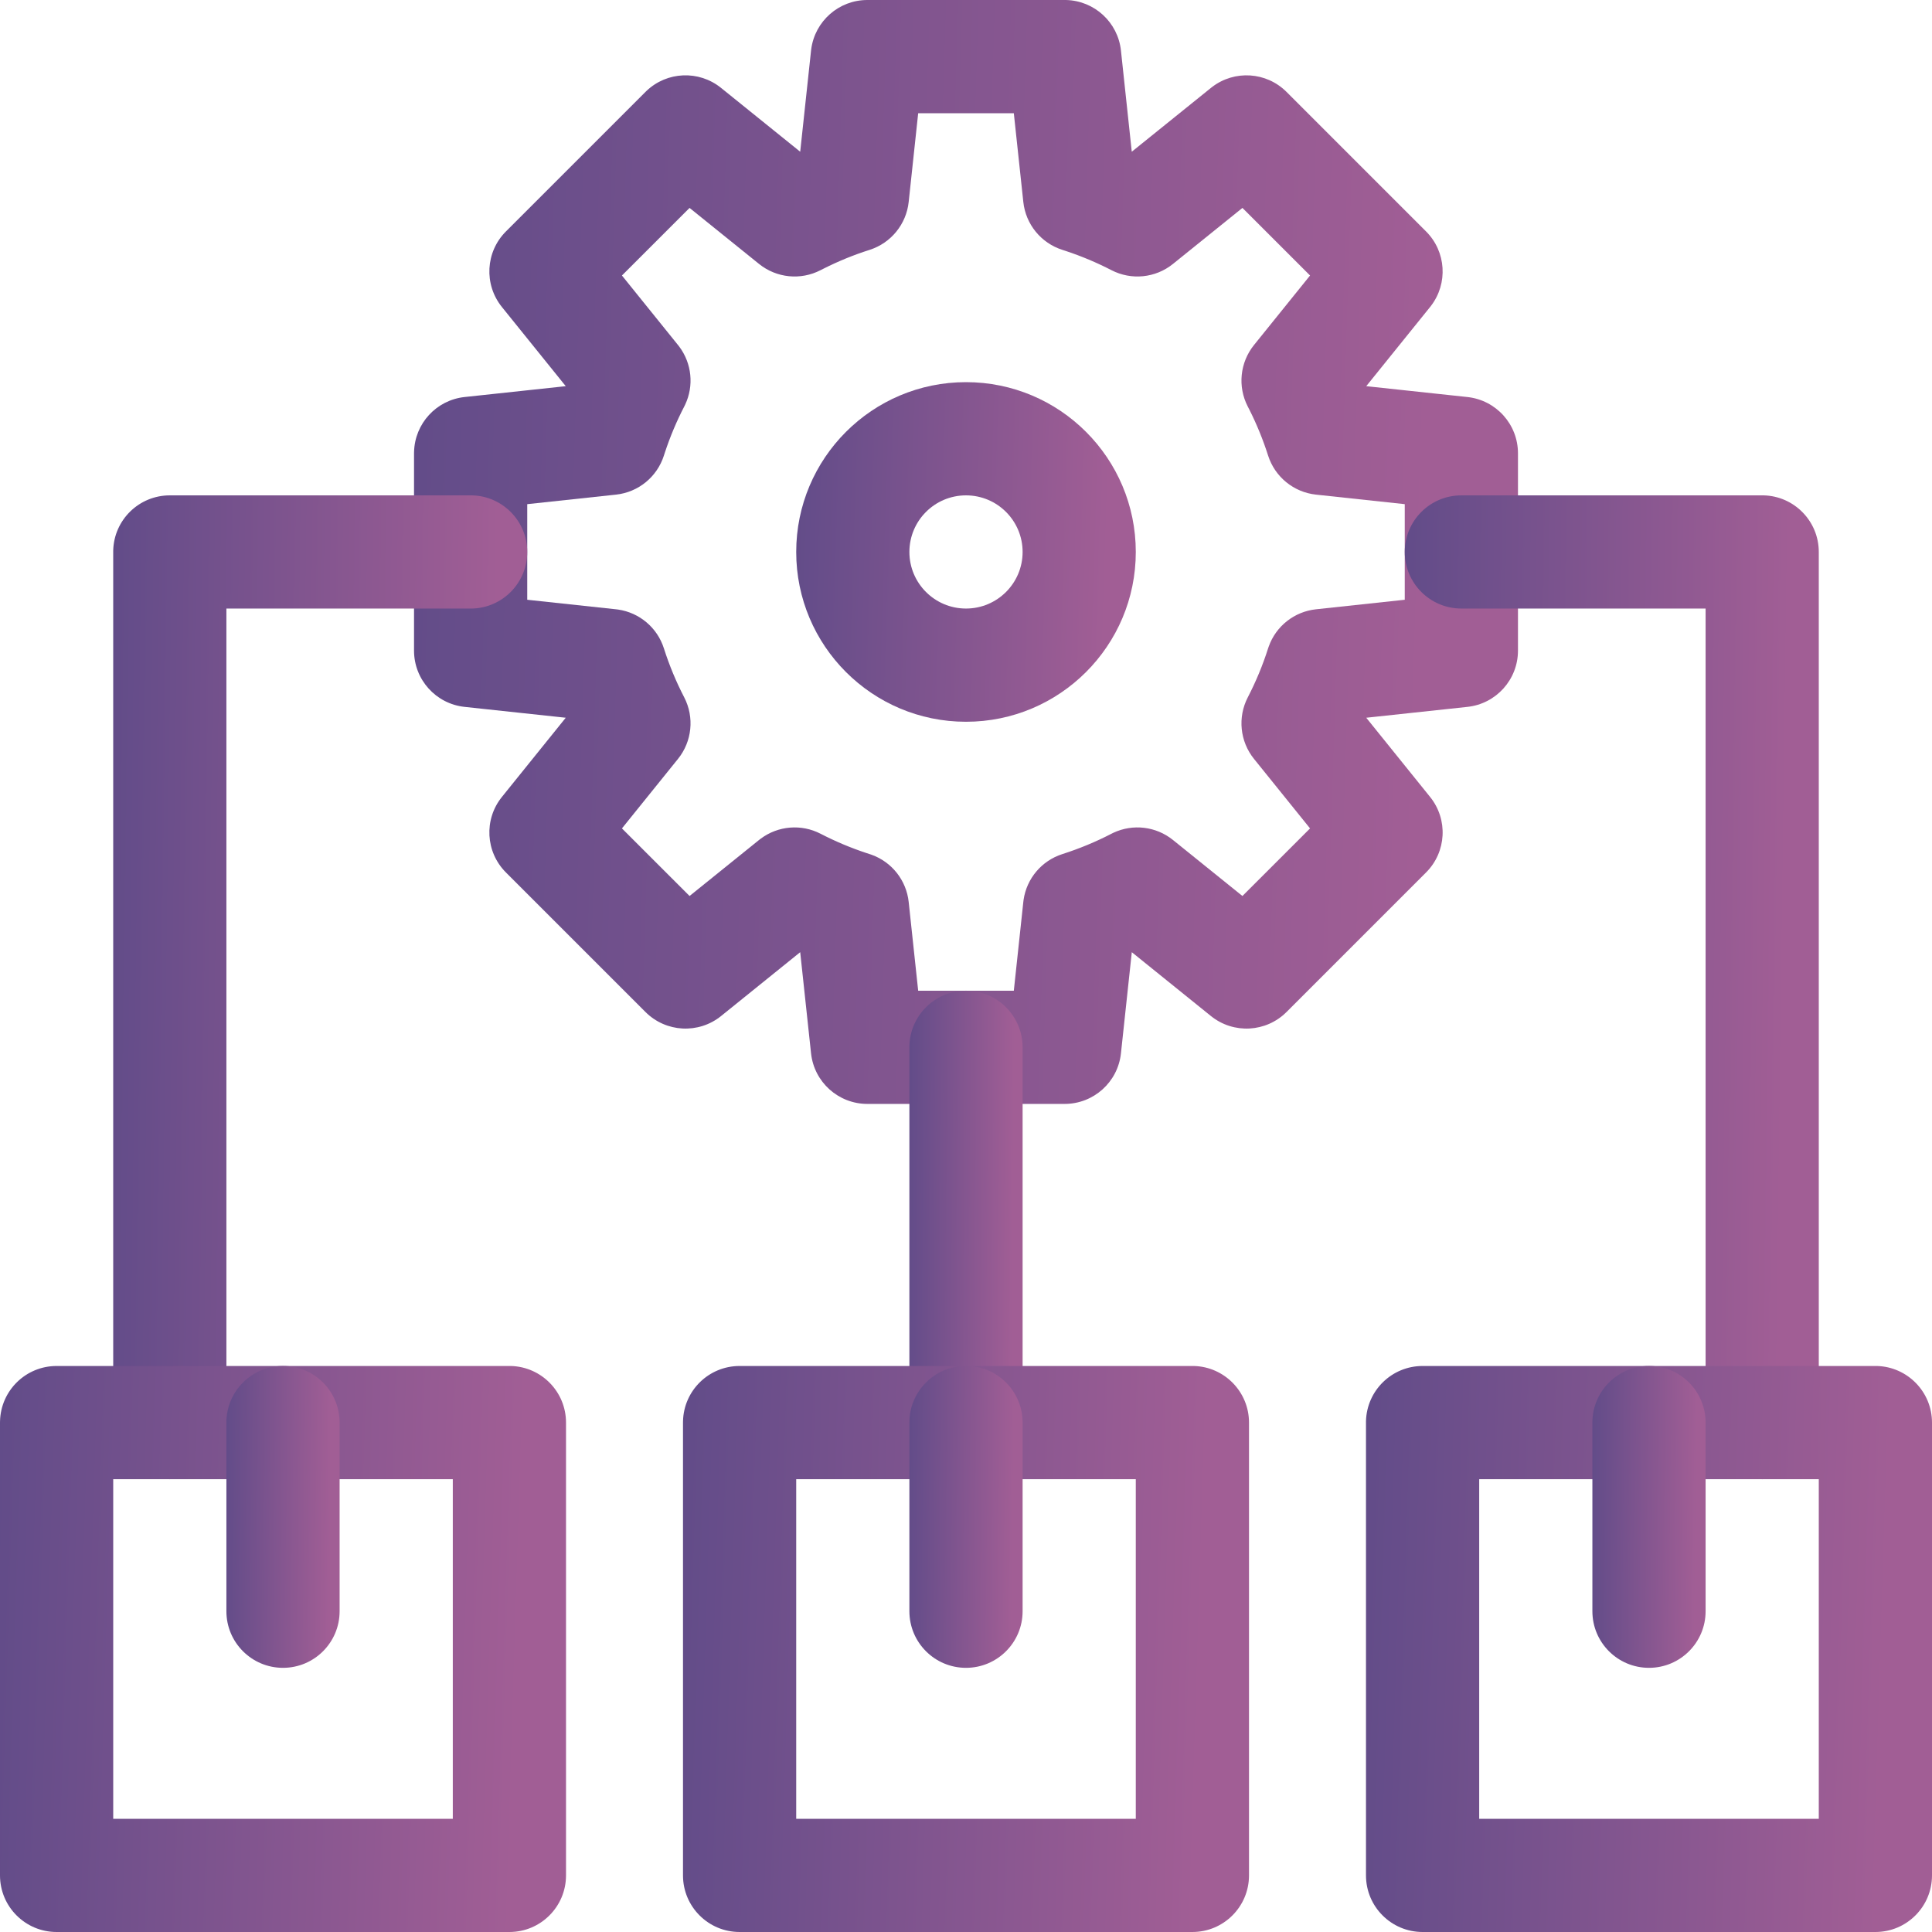 <svg width="60" height="60" viewBox="0 0 60 60" fill="none" xmlns="http://www.w3.org/2000/svg">
<g clip-path="url(#clip0_590_5253)">
<path d="M33.064 0L33.106 0C33.986 0.021 34.718 0.691 34.812 1.57L35.148 4.712L37.608 2.729L37.641 2.703C38.339 2.167 39.329 2.229 39.954 2.854L44.287 7.187C44.913 7.812 44.975 8.803 44.439 9.501L44.413 9.534L42.43 11.993L45.571 12.33C46.464 12.426 47.142 13.179 47.142 14.078V20.206C47.142 21.104 46.464 21.858 45.571 21.953L42.43 22.29L44.413 24.75C44.977 25.449 44.923 26.461 44.287 27.096L39.954 31.429C39.319 32.064 38.307 32.118 37.608 31.555L35.149 29.571L34.812 32.713C34.716 33.606 33.962 34.283 33.064 34.283H26.936C26.038 34.283 25.284 33.606 25.188 32.713L24.851 29.571L22.392 31.555C21.693 32.118 20.681 32.064 20.046 31.429L15.713 27.096C15.077 26.461 15.023 25.449 15.587 24.75L17.57 22.29L14.429 21.953C13.536 21.858 12.858 21.104 12.858 20.206V14.078L12.859 14.036C12.88 13.156 13.55 12.424 14.429 12.33L17.57 11.993L15.587 9.534C15.023 8.834 15.077 7.822 15.713 7.187L20.046 2.854L20.076 2.825C20.712 2.217 21.704 2.174 22.392 2.729L24.851 4.712L25.188 1.57L25.193 1.529C25.308 0.656 26.052 5.75078e-06 26.936 0H33.064ZM28.22 6.272C28.146 6.965 27.669 7.548 27.006 7.76C26.511 7.917 26.033 8.113 25.575 8.344L25.484 8.39C24.865 8.71 24.116 8.635 23.573 8.197L21.415 6.457L19.315 8.556L21.056 10.715L21.096 10.766C21.485 11.287 21.555 11.98 21.278 12.567L21.249 12.626C21.014 13.08 20.813 13.556 20.65 14.049L20.618 14.148C20.406 14.811 19.823 15.287 19.131 15.361L16.374 15.657V18.626L19.131 18.922L19.195 18.93C19.859 19.026 20.413 19.493 20.618 20.136C20.786 20.664 20.998 21.173 21.249 21.657C21.569 22.276 21.493 23.026 21.056 23.568L19.315 25.727L21.415 27.826L23.573 26.086L23.625 26.046C24.163 25.644 24.885 25.583 25.484 25.893C25.939 26.128 26.414 26.329 26.907 26.492L27.006 26.524L27.068 26.545C27.699 26.772 28.148 27.34 28.22 28.011L28.515 30.768H31.485L31.78 28.011L31.788 27.946C31.884 27.282 32.351 26.729 32.994 26.524C33.522 26.355 34.031 26.144 34.516 25.893L34.574 25.864C35.181 25.578 35.901 25.662 36.427 26.086L38.585 27.826L40.685 25.727L38.944 23.568C38.507 23.026 38.431 22.276 38.751 21.657C39.002 21.172 39.214 20.664 39.382 20.135L39.403 20.074C39.63 19.442 40.199 18.994 40.869 18.922L43.626 18.626V15.657L40.869 15.361C40.177 15.287 39.594 14.811 39.382 14.148C39.224 13.652 39.028 13.174 38.798 12.717L38.751 12.626C38.431 12.007 38.507 11.257 38.944 10.715L40.685 8.556L38.585 6.457L36.427 8.197C35.884 8.635 35.135 8.71 34.516 8.39C34.061 8.155 33.586 7.955 33.093 7.792L32.994 7.76C32.33 7.548 31.854 6.965 31.78 6.272L31.485 3.516H28.515L28.22 6.272Z" fill="url(#paint0_linear_590_5253)"/>
<path d="M28.242 44.179V32.525C28.242 31.555 29.029 30.767 30 30.767C30.971 30.767 31.758 31.555 31.758 32.525V44.179L31.757 44.224C31.733 45.174 30.956 45.937 30 45.937C29.044 45.937 28.267 45.174 28.243 44.224L28.242 44.179Z" fill="url(#paint1_linear_590_5253)"/>
<path d="M52.969 44.179V18.899H45.384C44.413 18.899 43.626 18.112 43.626 17.142C43.626 16.171 44.413 15.384 45.384 15.384H54.727L54.772 15.384C55.722 15.408 56.484 16.186 56.484 17.142V44.179C56.484 45.15 55.697 45.937 54.727 45.937C53.756 45.937 52.969 45.15 52.969 44.179Z" fill="url(#paint2_linear_590_5253)"/>
<path d="M3.516 44.179V17.142L3.516 17.096C3.54 16.146 4.318 15.384 5.273 15.384H14.616L14.662 15.384C15.612 15.408 16.374 16.186 16.374 17.142C16.374 18.097 15.612 18.875 14.662 18.899L14.616 18.899H7.031V44.179C7.031 45.15 6.244 45.937 5.273 45.937C4.303 45.937 3.516 45.15 3.516 44.179Z" fill="url(#paint3_linear_590_5253)"/>
<path d="M31.758 17.142C31.758 16.171 30.971 15.384 30 15.384C29.029 15.384 28.242 16.171 28.242 17.142C28.242 18.112 29.029 18.899 30 18.899C30.971 18.899 31.758 18.112 31.758 17.142ZM35.273 17.142C35.273 20.054 32.912 22.415 30 22.415C27.088 22.415 24.727 20.054 24.727 17.142C24.727 14.229 27.088 11.868 30 11.868C32.912 11.868 35.273 14.229 35.273 17.142Z" fill="url(#paint4_linear_590_5253)"/>
<path d="M15.82 42.422L15.866 42.422C16.816 42.447 17.578 43.224 17.578 44.18V58.242C17.578 59.213 16.791 60 15.82 60H1.758C0.787 60 0 59.213 0 58.242V44.18L0.001 44.134C0.025 43.184 0.802 42.422 1.758 42.422H15.82ZM3.516 56.484H14.062V45.938H3.516V56.484Z" fill="url(#paint5_linear_590_5253)"/>
<path d="M7.031 50.038V44.179C7.031 43.208 7.818 42.421 8.789 42.421C9.76 42.421 10.547 43.208 10.547 44.179V50.038C10.547 51.009 9.76 51.796 8.789 51.796C7.818 51.796 7.031 51.009 7.031 50.038Z" fill="url(#paint6_linear_590_5253)"/>
<path d="M37.031 42.422L37.077 42.422C38.026 42.447 38.789 43.224 38.789 44.18V58.242C38.789 59.213 38.002 60 37.031 60H22.969C21.998 60 21.211 59.213 21.211 58.242V44.18L21.212 44.134C21.235 43.184 22.013 42.422 22.969 42.422H37.031ZM24.727 56.484H35.273V45.938H24.727V56.484Z" fill="url(#paint7_linear_590_5253)"/>
<path d="M28.242 50.038V44.179C28.242 43.208 29.029 42.421 30 42.421C30.971 42.421 31.758 43.208 31.758 44.179V50.038C31.758 51.009 30.971 51.796 30 51.796C29.029 51.796 28.242 51.009 28.242 50.038Z" fill="url(#paint8_linear_590_5253)"/>
<path d="M58.242 42.422L58.288 42.422C59.237 42.447 60 43.224 60 44.18V58.242C60 59.213 59.213 60 58.242 60H44.18C43.209 60 42.422 59.213 42.422 58.242V44.18L42.422 44.134C42.447 43.184 43.224 42.422 44.18 42.422H58.242ZM45.938 56.484H56.484V45.938H45.938V56.484Z" fill="url(#paint9_linear_590_5253)"/>
<path d="M49.453 50.038V44.179C49.453 43.208 50.24 42.421 51.211 42.421C52.182 42.421 52.969 43.208 52.969 44.179V50.038C52.969 51.009 52.182 51.796 51.211 51.796C50.24 51.796 49.453 51.009 49.453 50.038Z" fill="url(#paint10_linear_590_5253)"/>
</g>
<defs>
<linearGradient id="paint0_linear_590_5253" x1="12.858" y1="3.428" x2="47.798" y2="4.511" gradientUnits="userSpaceOnUse">
<stop stop-color="#624C89"/>
<stop offset="0.91" stop-color="#A15E95"/>
</linearGradient>
<linearGradient id="paint1_linear_590_5253" x1="28.242" y1="32.284" x2="31.828" y2="32.31" gradientUnits="userSpaceOnUse">
<stop stop-color="#624C89"/>
<stop offset="0.91" stop-color="#A15E95"/>
</linearGradient>
<linearGradient id="paint2_linear_590_5253" x1="43.626" y1="18.439" x2="56.741" y2="18.61" gradientUnits="userSpaceOnUse">
<stop stop-color="#624C89"/>
<stop offset="0.91" stop-color="#A15E95"/>
</linearGradient>
<linearGradient id="paint3_linear_590_5253" x1="3.516" y1="18.439" x2="16.631" y2="18.61" gradientUnits="userSpaceOnUse">
<stop stop-color="#624C89"/>
<stop offset="0.91" stop-color="#A15E95"/>
</linearGradient>
<linearGradient id="paint4_linear_590_5253" x1="24.727" y1="12.923" x2="35.475" y2="13.256" gradientUnits="userSpaceOnUse">
<stop stop-color="#624C89"/>
<stop offset="0.91" stop-color="#A15E95"/>
</linearGradient>
<linearGradient id="paint5_linear_590_5253" x1="6.49329e-09" y1="44.18" x2="17.915" y2="44.735" gradientUnits="userSpaceOnUse">
<stop stop-color="#624C89"/>
<stop offset="0.91" stop-color="#A15E95"/>
</linearGradient>
<linearGradient id="paint6_linear_590_5253" x1="7.031" y1="43.359" x2="10.617" y2="43.4" gradientUnits="userSpaceOnUse">
<stop stop-color="#624C89"/>
<stop offset="0.91" stop-color="#A15E95"/>
</linearGradient>
<linearGradient id="paint7_linear_590_5253" x1="21.211" y1="44.18" x2="39.126" y2="44.735" gradientUnits="userSpaceOnUse">
<stop stop-color="#624C89"/>
<stop offset="0.91" stop-color="#A15E95"/>
</linearGradient>
<linearGradient id="paint8_linear_590_5253" x1="28.242" y1="43.359" x2="31.828" y2="43.4" gradientUnits="userSpaceOnUse">
<stop stop-color="#624C89"/>
<stop offset="0.91" stop-color="#A15E95"/>
</linearGradient>
<linearGradient id="paint9_linear_590_5253" x1="42.422" y1="44.18" x2="60.337" y2="44.735" gradientUnits="userSpaceOnUse">
<stop stop-color="#624C89"/>
<stop offset="0.91" stop-color="#A15E95"/>
</linearGradient>
<linearGradient id="paint10_linear_590_5253" x1="49.453" y1="43.359" x2="53.039" y2="43.4" gradientUnits="userSpaceOnUse">
<stop stop-color="#624C89"/>
<stop offset="0.91" stop-color="#A15E95"/>
</linearGradient>
<clipPath id="clip0_590_5253">
<rect width="60" height="60" fill="white"/>
</clipPath>
</defs>
</svg>
